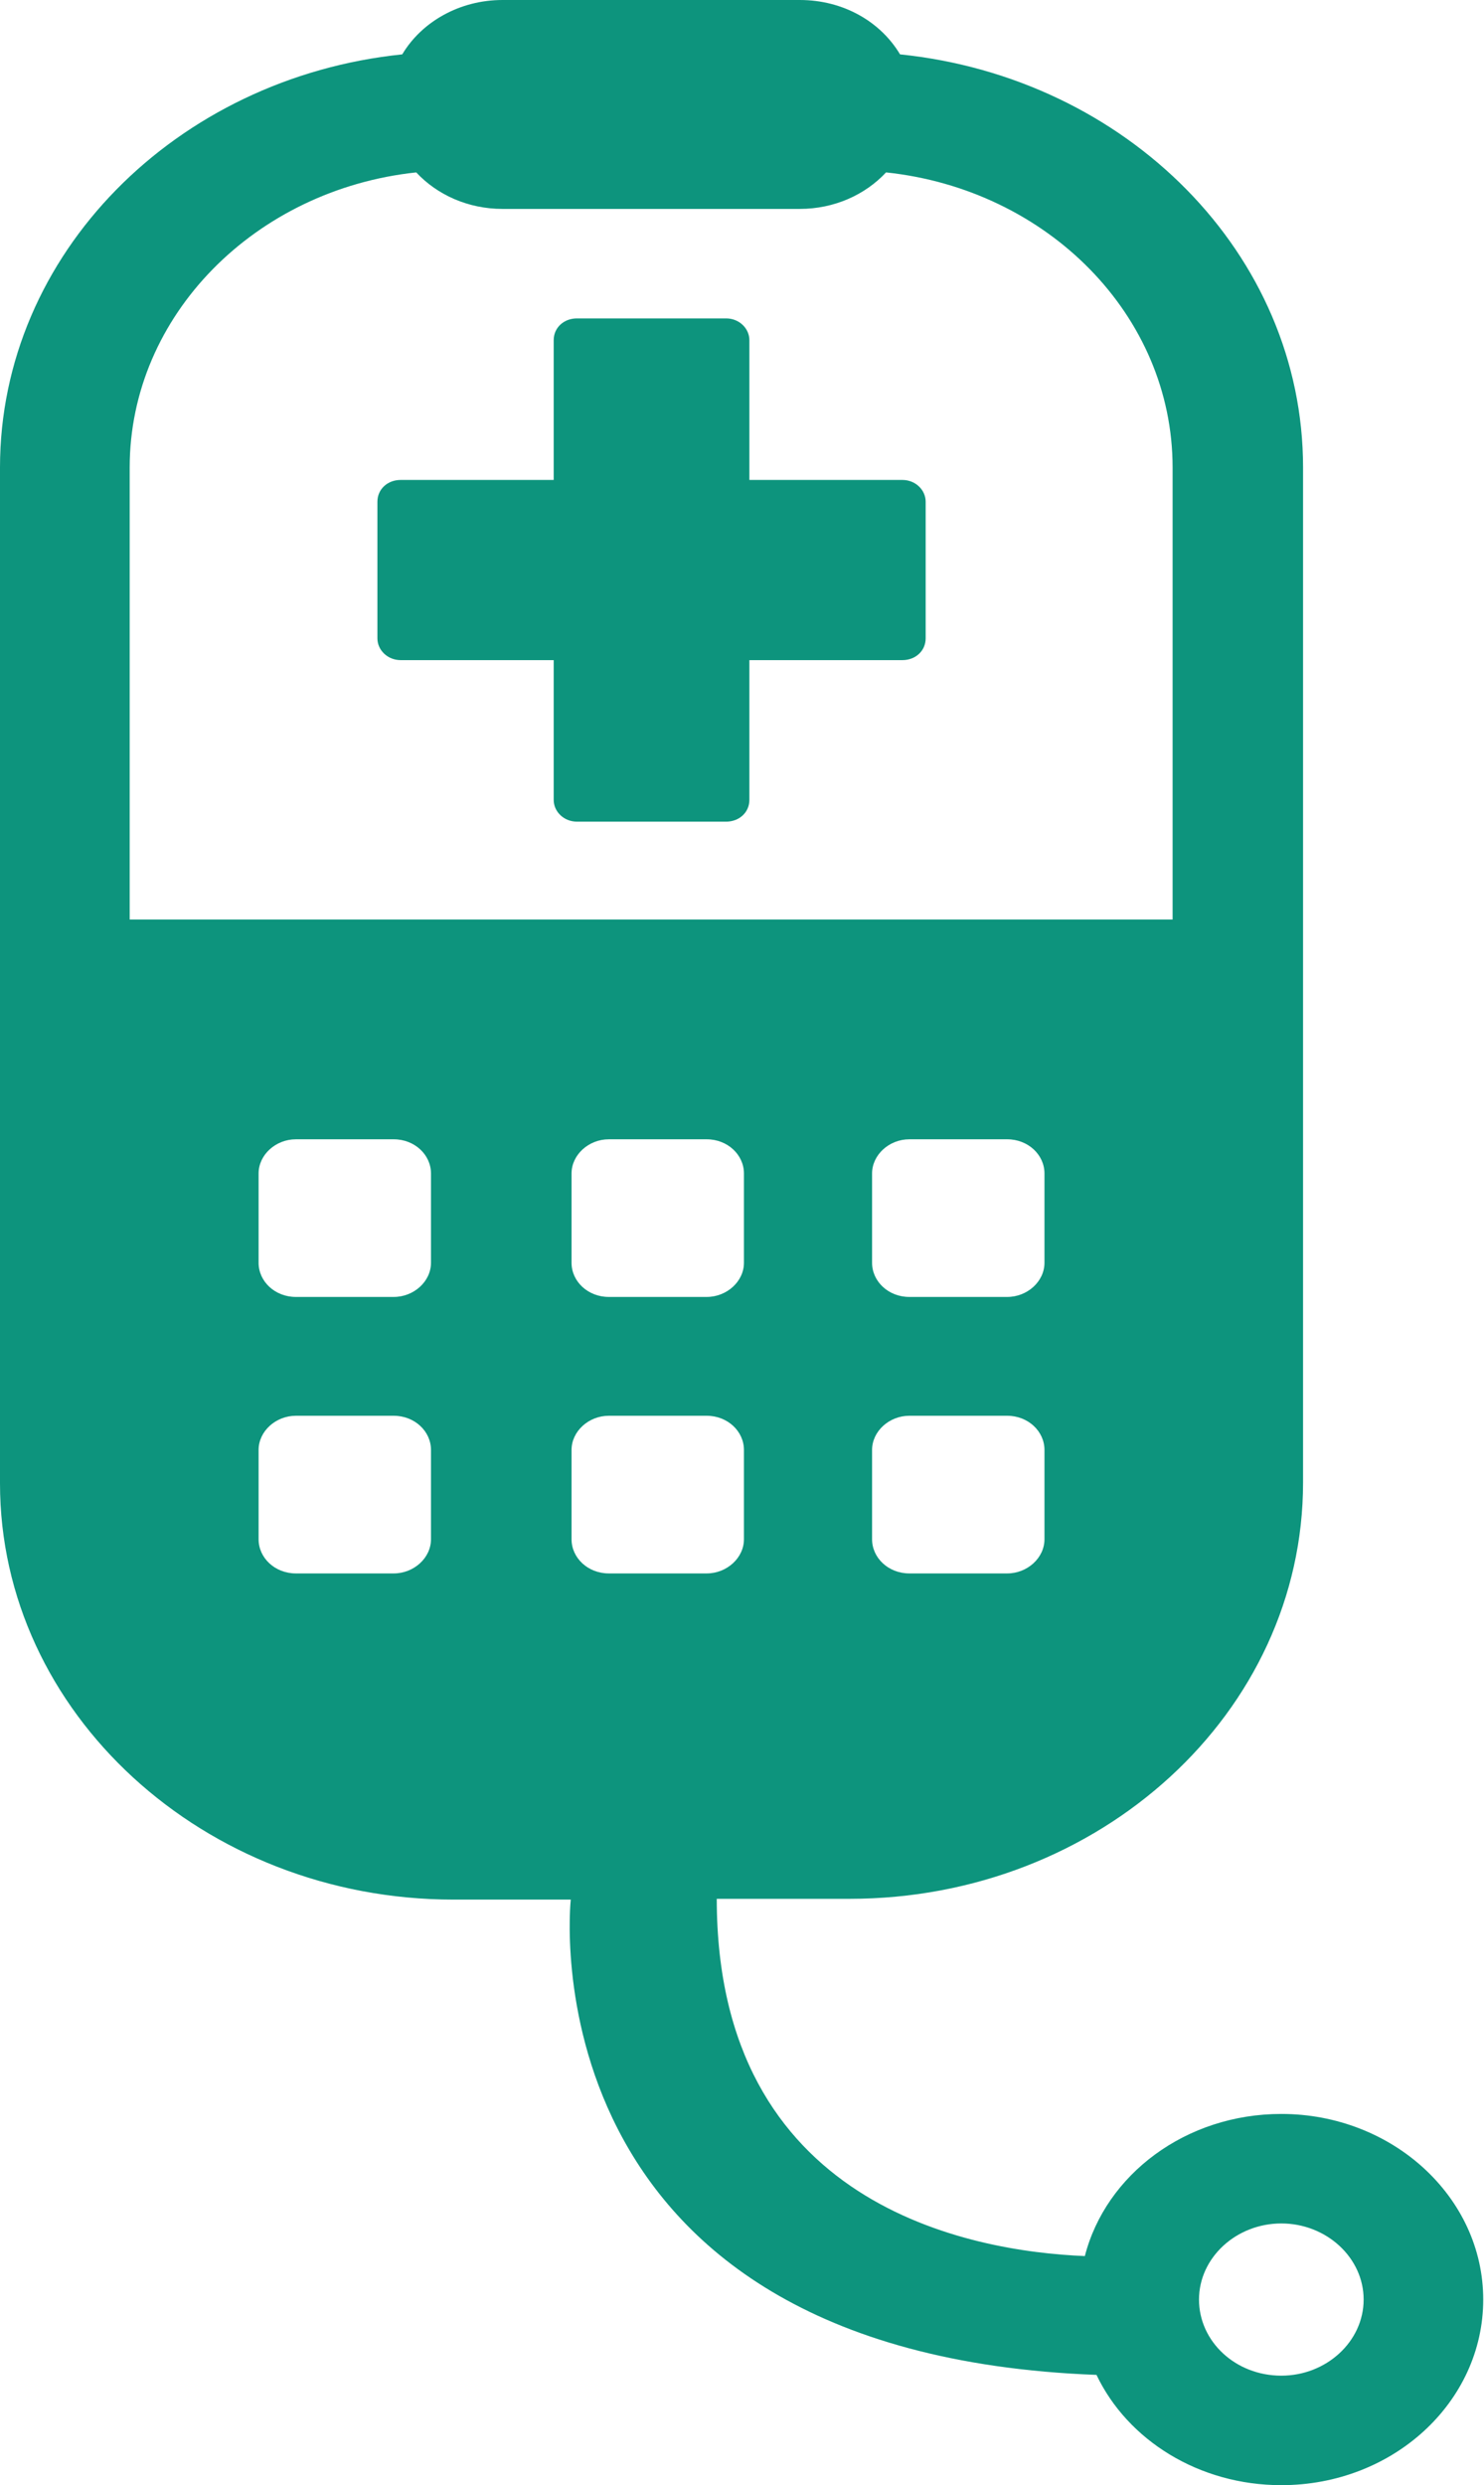 <?xml version="1.0" encoding="UTF-8"?>
<svg id="Camada_2" data-name="Camada 2" xmlns="http://www.w3.org/2000/svg" viewBox="0 0 19.11 32">
  <defs>
    <style>
      .cls-1 {
        fill: #0d947d;
      }
    </style>
  </defs>
  <g id="Camada_1-2" data-name="Camada 1">
    <g>
      <path class="cls-1" d="M11.62,6.18h-1.97v-1.8c0-.15-.13-.28-.3-.28h-1.92c-.17,0-.3.12-.3.28v1.8h-1.97c-.17,0-.3.12-.3.28v1.76c0,.15.13.28.3.28h1.97v1.8c0,.15.13.28.3.28h1.92c.17,0,.3-.12.3-.28v-1.8h1.97c.17,0,.3-.12.3-.28v-1.76c0-.15-.13-.28-.3-.28Z"/>
      <path class="cls-1" d="M16.5,27.22c-1.23,0-2.26.78-2.53,1.83-1.48-.06-4.74-.65-4.74-4.6h1.71c3.22,0,5.84-2.4,5.84-5.36V6.02c0-2.75-2.27-5.02-5.19-5.32-.25-.42-.73-.7-1.29-.7h-3.83c-.55,0-1.04.28-1.29.7C2.27,1,0,3.27,0,6.02v13.08c0,2.95,2.62,5.36,5.84,5.36h1.51s-.64,5.84,6.77,6.12c.4.84,1.32,1.42,2.38,1.42,1.44,0,2.6-1.07,2.6-2.39s-1.17-2.39-2.6-2.39ZM9.58,19.82c0,.24-.22.44-.48.44h-1.26c-.27,0-.48-.2-.48-.44v-1.15c0-.24.22-.44.48-.44h1.26c.27,0,.48.2.48.44v1.15ZM9.58,16.26c0,.24-.22.44-.48.44h-1.26c-.27,0-.48-.2-.48-.44v-1.15c0-.24.22-.44.48-.44h1.26c.27,0,.48.2.48.44v1.15ZM13.45,19.82c0,.24-.22.44-.48.44h-1.26c-.27,0-.48-.2-.48-.44v-1.15c0-.24.22-.44.48-.44h1.26c.27,0,.48.2.48.44v1.15ZM13.45,16.26c0,.24-.22.44-.48.44h-1.26c-.27,0-.48-.2-.48-.44v-1.15c0-.24.22-.44.48-.44h1.26c.27,0,.48.2.48.44v1.15ZM5.55,19.82c0,.24-.22.44-.48.44h-1.26c-.27,0-.48-.2-.48-.44v-1.15c0-.24.22-.44.48-.44h1.26c.27,0,.48.2.48.44v1.15ZM5.55,16.26c0,.24-.22.44-.48.44h-1.26c-.27,0-.48-.2-.48-.44v-1.15c0-.24.22-.44.48-.44h1.26c.27,0,.48.2.48.44v1.15ZM1.67,11.84v-5.82c0-1.96,1.62-3.58,3.69-3.8.27.29.67.47,1.11.47h3.83c.44,0,.84-.18,1.11-.47,2.08.22,3.69,1.84,3.69,3.8v5.82H1.67ZM16.5,30.59c-.59,0-1.06-.44-1.06-.98s.48-.98,1.06-.98,1.06.44,1.06.98-.48.98-1.06.98Z"/>
    </g>
  </g>
</svg>